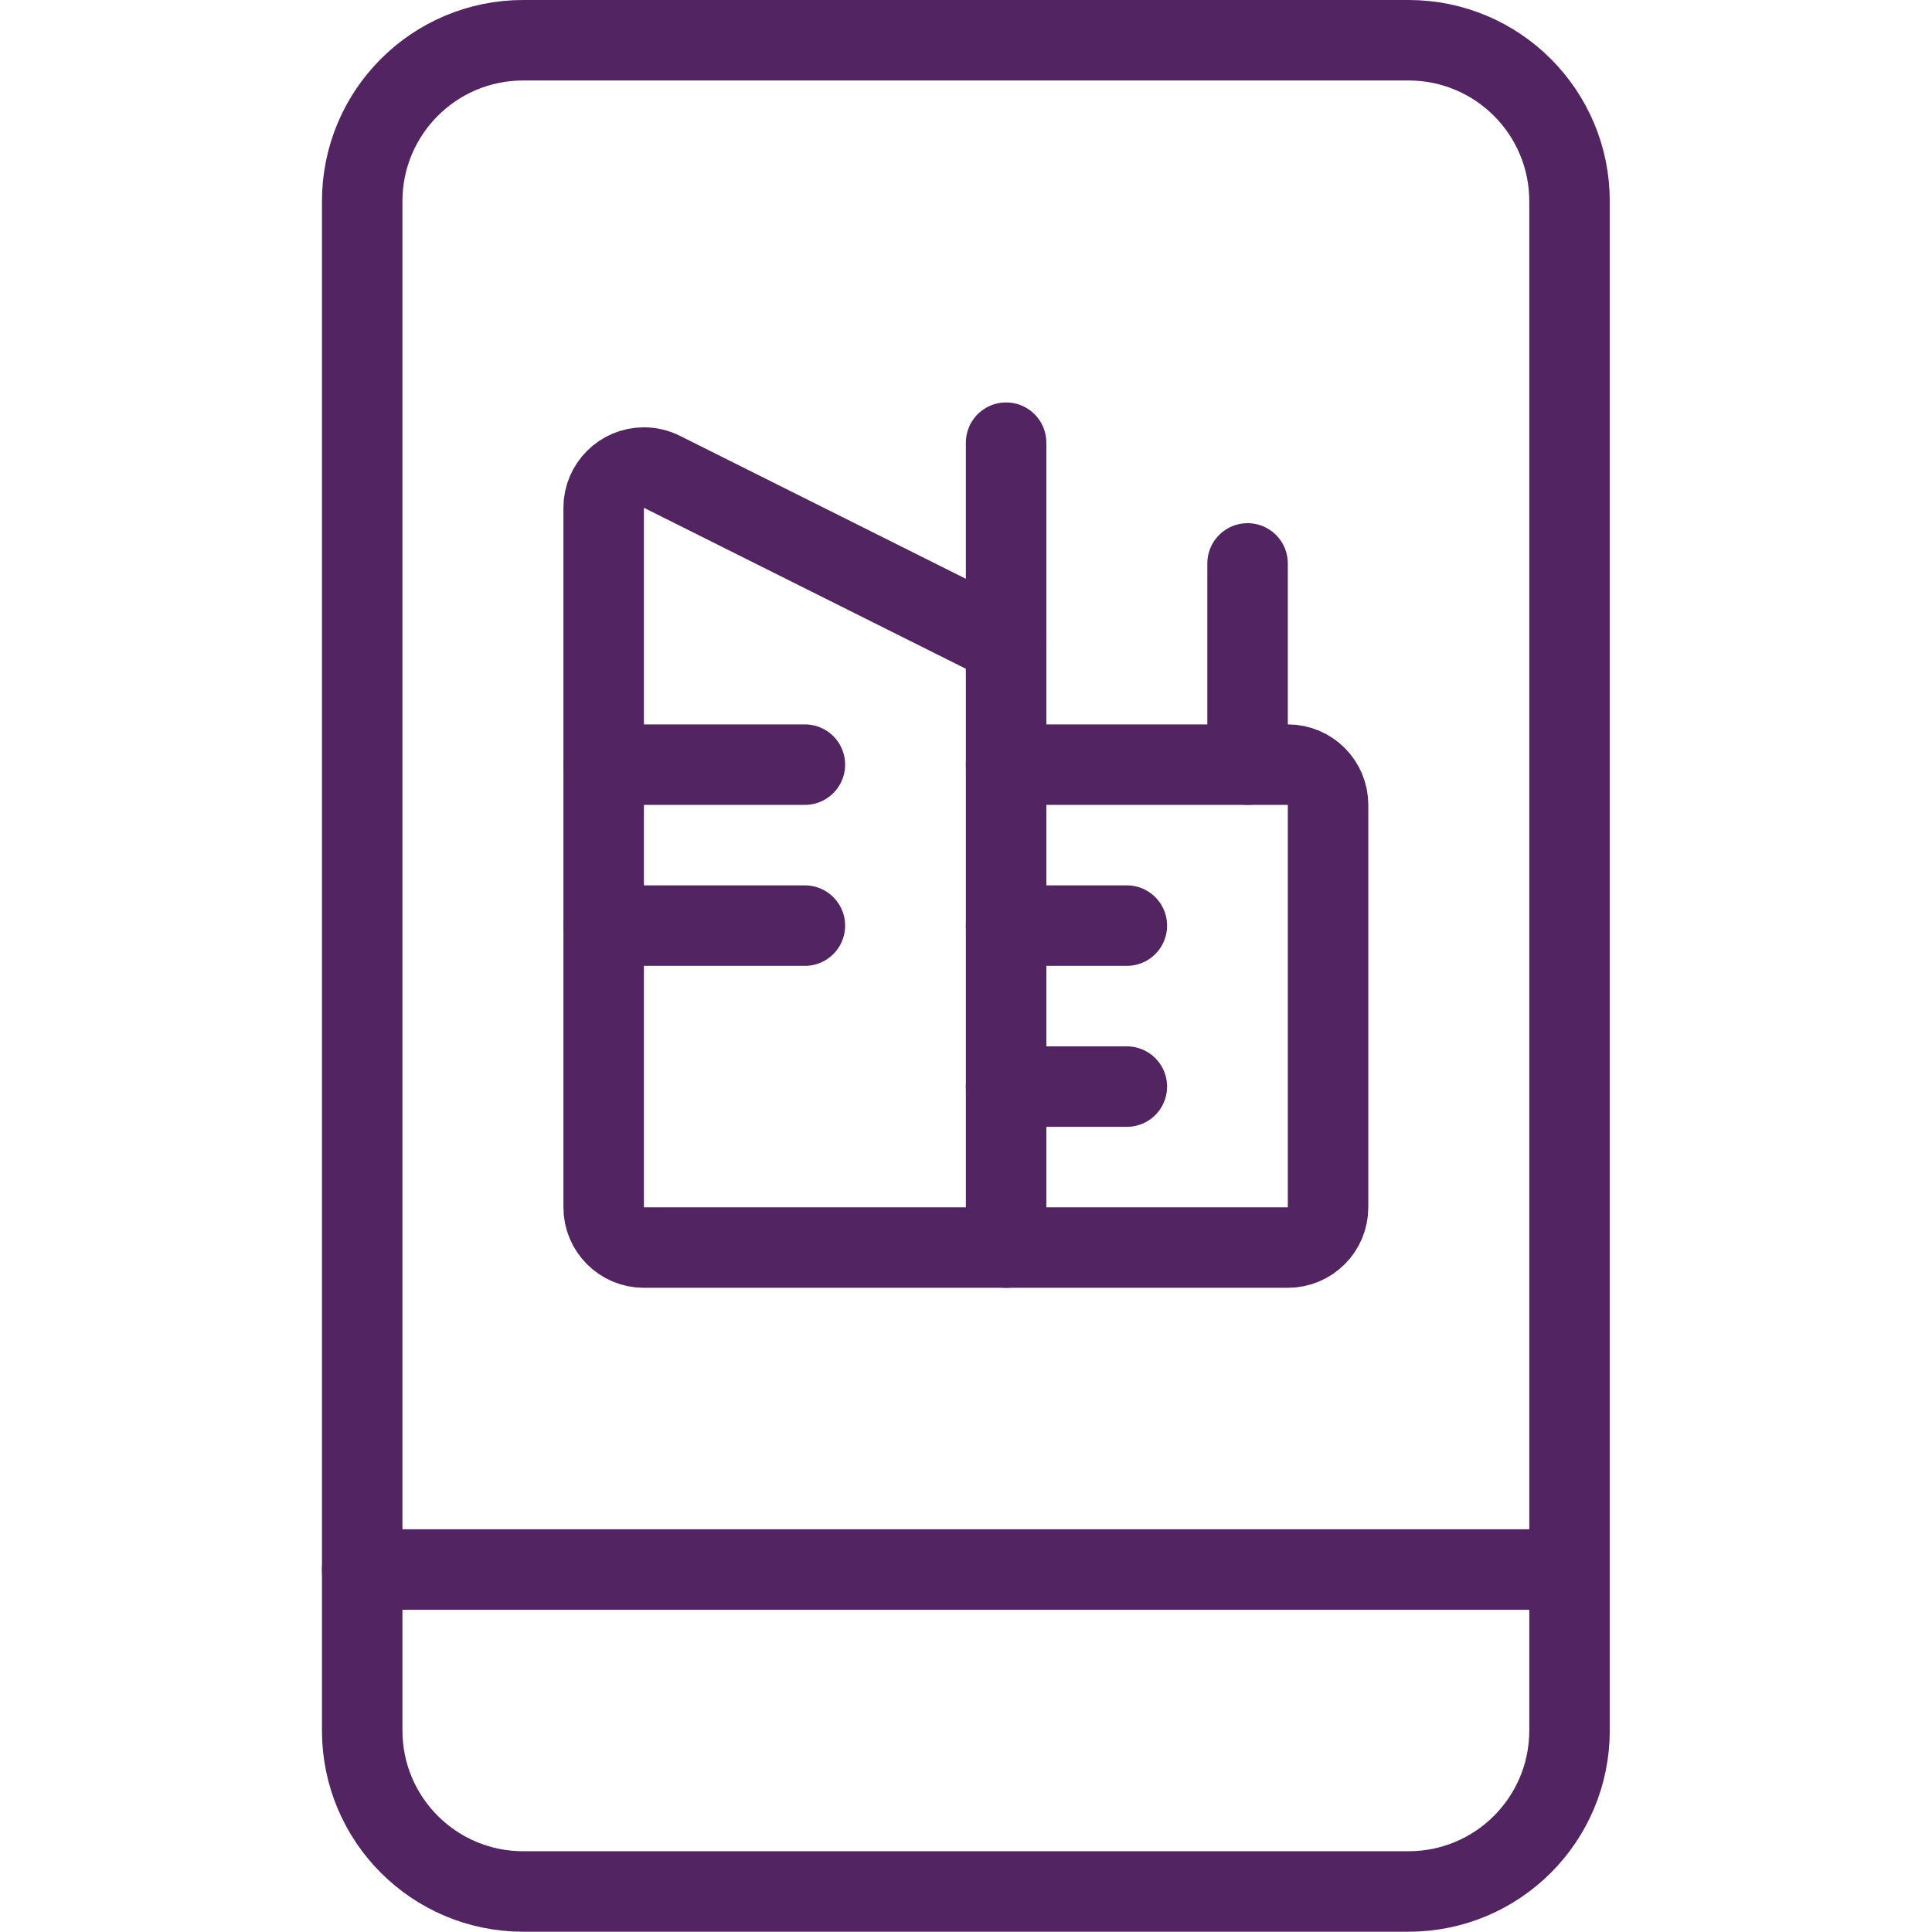 <?xml version="1.0" encoding="UTF-8"?>
<svg width="56" height="56" version="1.1" viewBox="0 0 56 56" xmlns="http://www.w3.org/2000/svg" xmlns:xlink="http://www.w3.org/1999/xlink">
    <!--Generated by IJSVG (https://github.com/iconjar/IJSVG)-->
    <g transform="scale(2.333)">
        <path fill="none" stroke="#522462" stroke-linecap="round" stroke-linejoin="round" stroke-width="1" d="M6.5,23.5c-1.105,0 -2,-0.895 -2,-2v-19c0,-1.105 0.895,-2 2,-2h11c1.105,0 2,0.895 2,2v19c0,1.105 -0.895,2 -2,2Z"></path>
        <path fill="none" stroke="#522462" stroke-linecap="round" stroke-linejoin="round" stroke-width="1" d="M19.5,19.5h-15"></path>
        <path fill="none" stroke="#522462" stroke-linecap="round" stroke-linejoin="round" stroke-width="1" d="M12.5,15.5h-4.5h-2.18557e-08c-0.276,-1.20706e-08 -0.5,-0.224 -0.5,-0.5c0,0 0,-1.77636e-15 0,-1.77636e-15v-8.691l-2.81498e-10,1.67026e-05c4.16963e-08,-0.276 0.224,-0.5 0.5,-0.5c0.078,1.17423e-08 0.154,0.018 0.224,0.053l4.276,2.138Z"></path>
        <path fill="none" stroke="#522462" stroke-linecap="round" stroke-linejoin="round" stroke-width="1" d="M12.5,9.5h3.5h-2.18557e-08c0.276,-1.20706e-08 0.5,0.224 0.5,0.5v5v0c0,0.276 -0.224,0.5 -0.5,0.5h-3.5"></path>
        <path fill="none" stroke="#522462" stroke-linecap="round" stroke-linejoin="round" stroke-width="1" d="M7.5,9.5h2.5"></path>
        <path fill="none" stroke="#522462" stroke-linecap="round" stroke-linejoin="round" stroke-width="1" d="M7.5,11.5h2.5"></path>
        <path fill="none" stroke="#522462" stroke-linecap="round" stroke-linejoin="round" stroke-width="1" d="M12.5,8v-2.5"></path>
        <path fill="none" stroke="#522462" stroke-linecap="round" stroke-linejoin="round" stroke-width="1" d="M15.5,9.5v-2.5"></path>
        <path fill="none" stroke="#522462" stroke-linecap="round" stroke-linejoin="round" stroke-width="1" d="M12.5,11.5h1.5"></path>
        <path fill="none" stroke="#522462" stroke-linecap="round" stroke-linejoin="round" stroke-width="1" d="M12.5,13.5h1.5"></path>
    </g>
</svg>